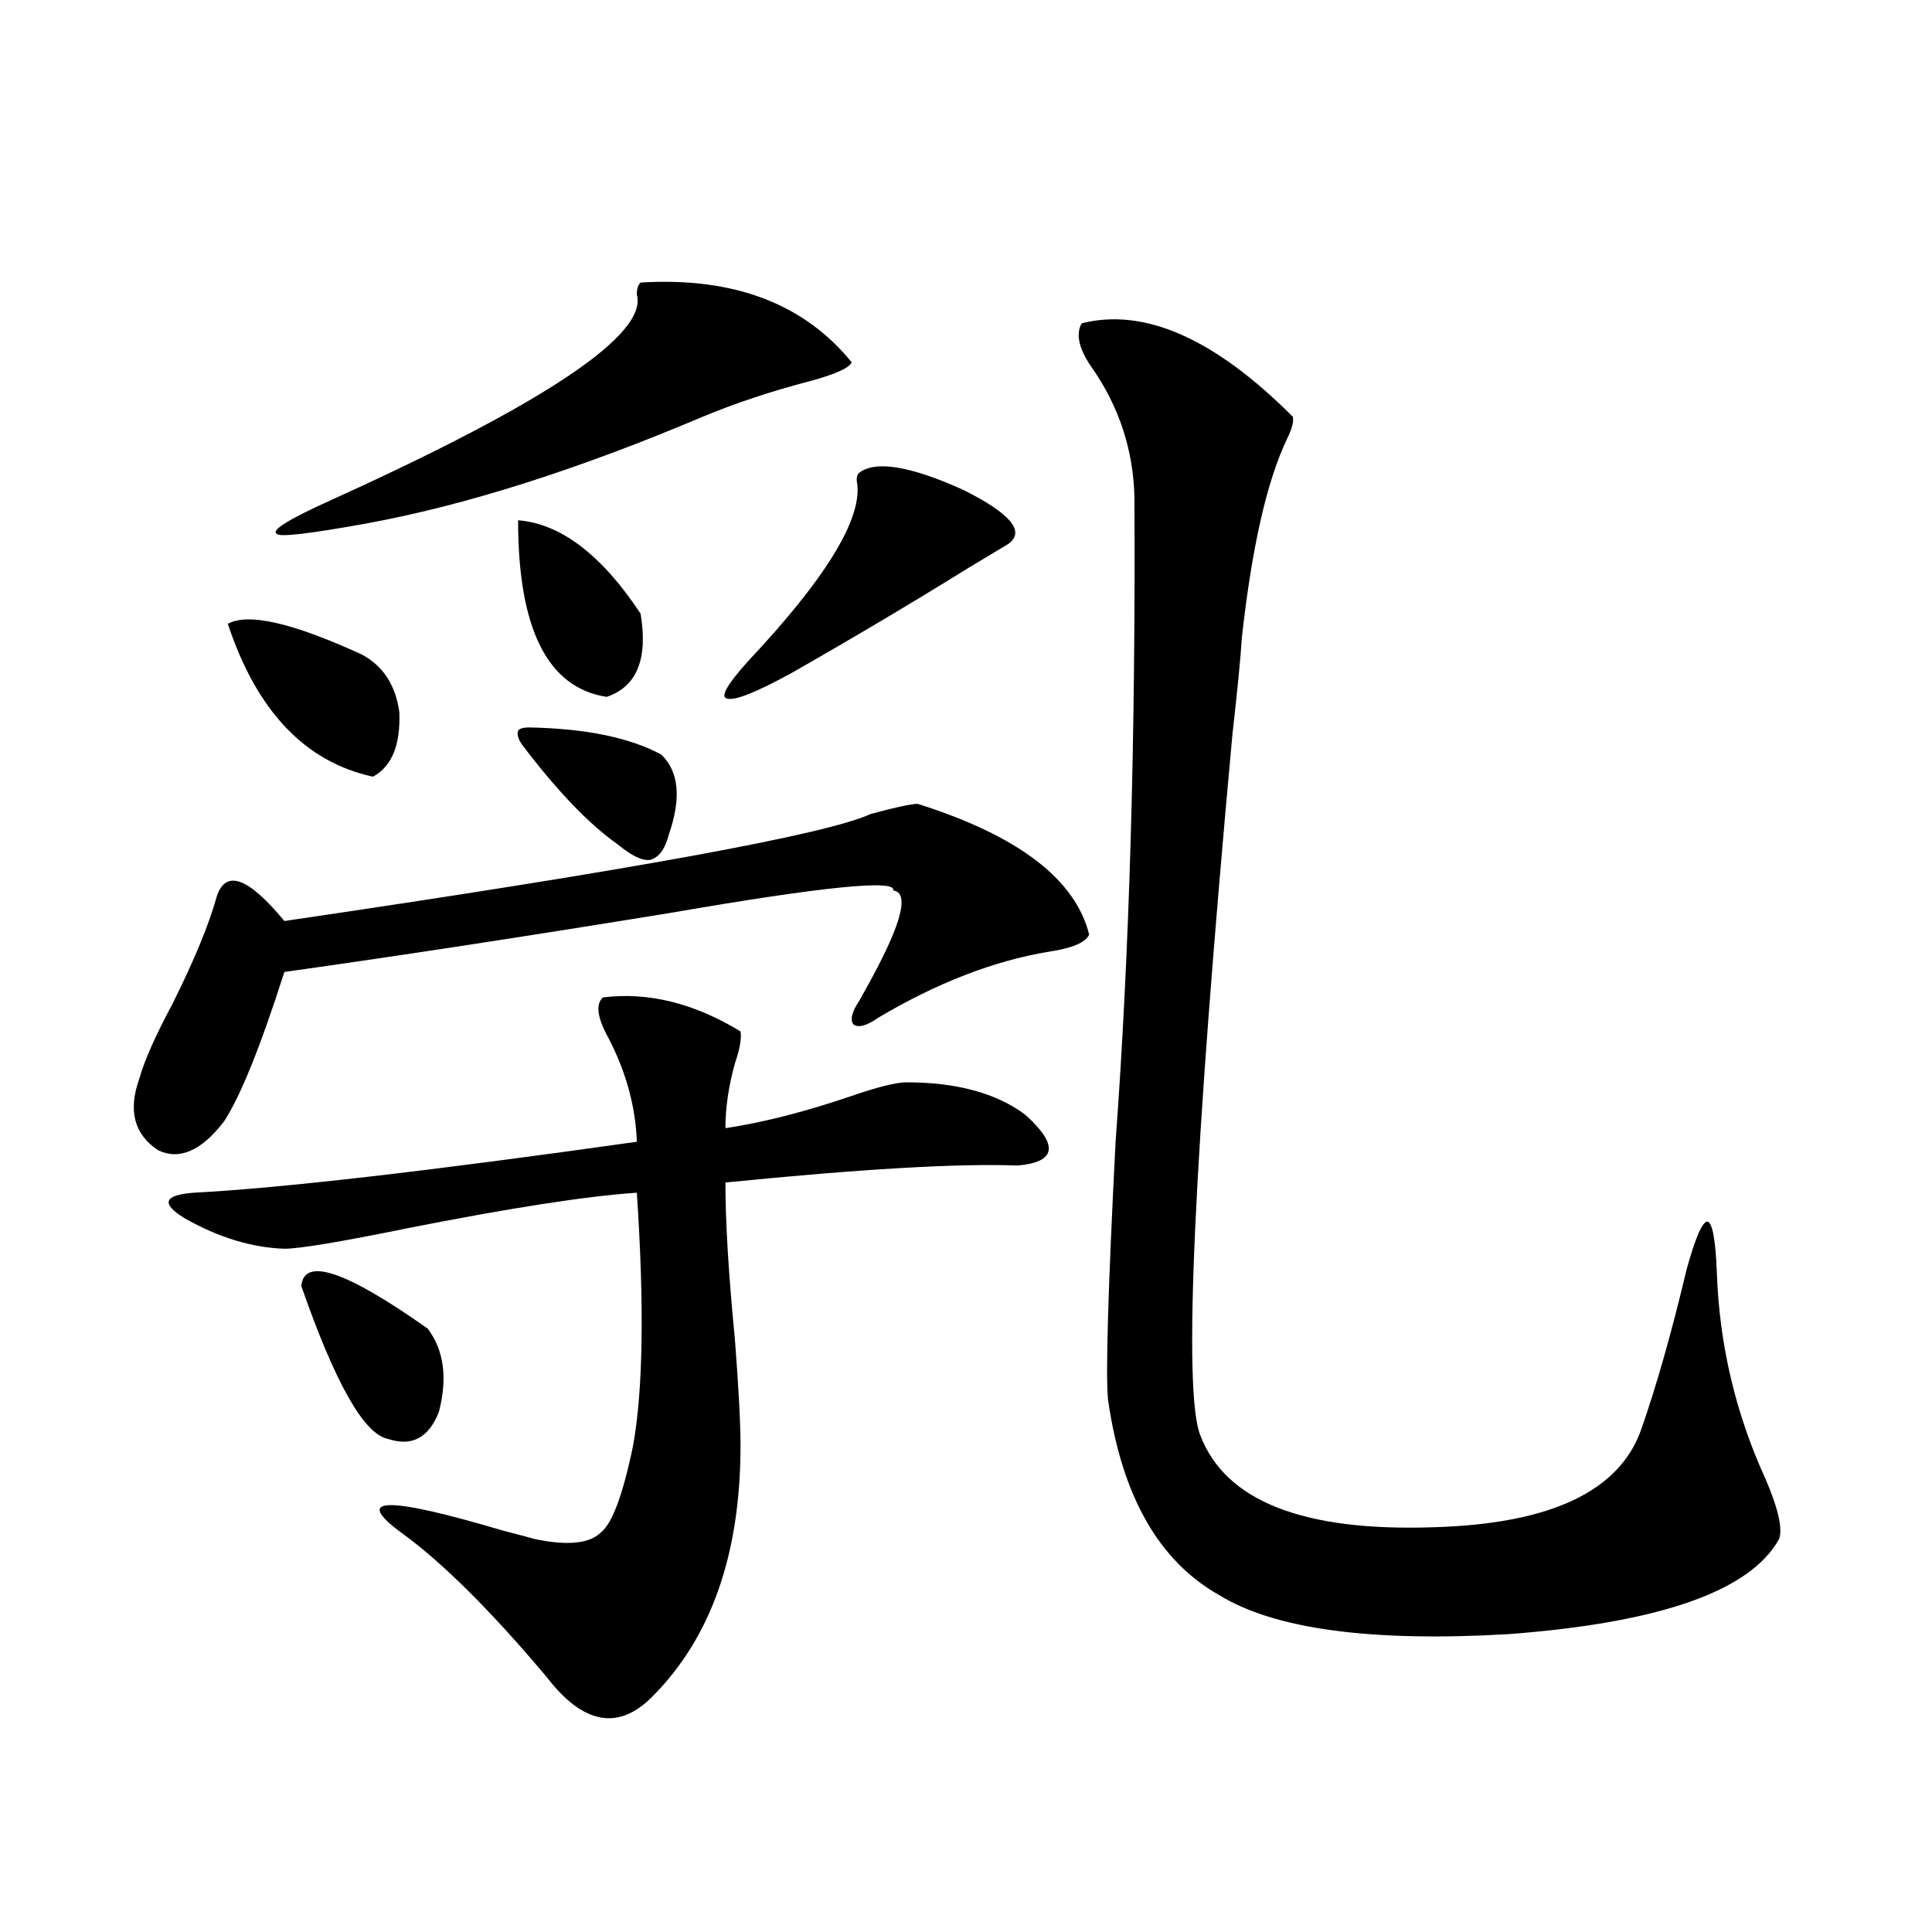 <?xml version="1.0" encoding="utf-8"?>
<!-- Generator: Adobe Illustrator 16.0.0, SVG Export Plug-In . SVG Version: 6.00 Build 0)  -->
<!DOCTYPE svg PUBLIC "-//W3C//DTD SVG 1.1//EN" "http://www.w3.org/Graphics/SVG/1.1/DTD/svg11.dtd">
<svg version="1.1" id="图层_1" xmlns="http://www.w3.org/2000/svg" xmlns:xlink="http://www.w3.org/1999/xlink" x="0px" y="0px"
	 width="1000px" height="1000px" viewBox="0 0 1000 1000" enable-background="new 0 0 1000 1000" xml:space="preserve">
<path d="M474.988,416.07c52.026,16.411,81.614,38.974,88.778,67.676c-1.951,4.106-8.78,7.031-20.487,8.789
	c-28.627,4.696-58.215,16.122-88.778,34.277c-5.854,4.106-10.091,5.273-12.683,3.516c-1.951-2.335-0.976-6.44,2.927-12.305
	c1.296-2.335,3.247-5.851,5.854-10.547c16.25-29.883,20.152-45.401,11.707-46.582c1.951-5.851-36.097-2.046-114.144,11.426
	c-75.455,12.305-142.436,22.563-200.971,30.762c-12.362,38.672-22.773,64.462-31.219,77.344
	c-11.707,15.243-23.094,20.215-34.146,14.941c-12.362-8.198-15.609-20.503-9.756-36.914c2.592-9.366,8.445-22.55,17.561-39.551
	c11.052-22.261,18.536-40.43,22.438-54.492c4.543-14.64,16.25-10.547,35.121,12.305c179.508-26.367,280.634-44.824,303.407-55.371
	C463.602,417.828,471.727,416.07,474.988,416.07z M312.065,516.266c23.414-2.925,47.148,2.938,71.218,17.578
	c0.641,3.516-0.335,9.091-2.927,16.699c-3.262,11.728-4.878,22.852-4.878,33.398c19.512-2.925,41.295-8.487,65.364-16.699
	c13.658-4.683,23.079-7.031,28.292-7.031c26.006,0,46.493,5.575,61.462,16.699c17.561,15.82,16.25,24.609-3.902,26.367
	c-30.578-1.167-80.974,1.758-151.216,8.789c0,20.517,1.616,47.461,4.878,80.859c1.951,25.2,2.927,43.657,2.927,55.371
	c0,56.25-15.289,99.604-45.853,130.078c-17.561,17.578-35.776,14.063-54.633-10.547c-28.627-33.989-53.337-58.585-74.145-73.828
	c-26.676-19.336-9.436-19.913,51.706-1.758c9.101,2.349,14.634,3.817,16.585,4.395c16.905,3.516,28.292,2.349,34.146-3.516
	c5.854-4.683,11.372-19.624,16.585-44.824c5.198-28.702,5.854-72.358,1.951-130.957c-26.021,1.758-65.699,7.91-119.021,18.457
	c-34.48,7.031-55.608,10.547-63.413,10.547c-16.92-0.577-34.146-5.851-51.706-15.82c-12.362-7.608-10.731-12.003,4.878-13.184
	c44.877-2.335,121.293-11.124,229.263-26.367c-0.655-18.155-5.533-36.035-14.634-53.613
	C309.139,526.813,308.163,519.781,312.065,516.266z M117.924,322.906c10.396-5.851,33.49-0.577,69.267,15.82
	c11.052,5.864,17.561,15.82,19.512,29.883c0.641,17.001-3.902,28.125-13.658,33.398
	C157.923,394.399,132.878,368.032,117.924,322.906z M331.577,146.246c48.124-2.926,84.541,10.849,109.266,41.309
	c-1.311,2.938-8.46,6.152-21.463,9.668c-20.167,5.273-38.703,11.426-55.608,18.457c-65.044,27.548-123.259,46.005-174.63,55.371
	c-29.268,5.273-44.557,7.031-45.853,5.273c-3.262-1.758,6.174-7.608,28.292-17.578c111.217-50.387,163.898-85.831,158.045-106.348
	C329.626,149.473,330.267,147.427,331.577,146.246z M155.972,665.68c1.296-15.229,23.079-7.91,65.364,21.973
	c8.445,11.138,10.396,25.488,5.854,43.066c-5.213,13.485-13.993,18.169-26.341,14.063
	C188.486,742.446,173.532,716.079,155.972,665.68z M274.018,376.52c29.268,0.591,52.026,5.273,68.291,14.063
	c9.101,8.789,10.396,22.563,3.902,41.309c-1.951,7.622-5.213,12.017-9.756,13.184c-3.902,0.591-9.436-2.046-16.585-7.91
	c-14.969-10.547-31.554-27.823-49.755-51.855c-1.951-2.925-2.606-5.273-1.951-7.031C268.805,377.11,270.756,376.52,274.018,376.52z
	 M268.164,269.293c22.104,1.758,43.246,17.88,63.413,48.34c3.902,23.442-1.951,37.793-17.561,43.066
	C283.438,356.017,268.164,325.543,268.164,269.293z M444.745,244.684c8.445-6.441,26.341-3.516,53.657,8.789
	c24.71,12.305,32.515,21.685,23.414,28.125c-3.902,2.349-10.731,6.454-20.487,12.305c-29.268,18.169-59.846,36.337-91.705,54.492
	c-18.216,9.97-29.268,14.364-33.17,13.184c-3.902-0.577-0.335-7.031,10.731-19.336c39.664-42.188,58.535-72.647,56.584-91.406
	C443.114,247.91,443.435,245.864,444.745,244.684z M559.864,167.34c32.515-8.199,68.932,7.91,109.266,48.34
	c0.641,2.348-0.335,6.152-2.927,11.426c-10.411,21.684-18.216,55.962-23.414,102.832c-0.655,10.547-2.286,27.246-4.878,50.098
	c-20.167,219.727-25.7,340.728-16.585,362.988c13.003,33.989,53.322,49.81,120.973,47.461
	c60.486-1.758,96.248-18.745,107.314-50.977c7.805-22.261,15.609-49.796,23.414-82.617c4.543-16.397,8.125-24.609,10.731-24.609
	c2.592,0.591,4.223,9.38,4.878,26.367c1.296,37.505,9.756,73.251,25.365,107.227c6.494,15.243,8.78,25.488,6.829,30.762
	c-14.969,26.944-61.797,43.354-140.484,49.219c-70.897,4.093-120.652-2.637-149.265-20.215
	c-31.219-17.578-50.41-51.265-57.56-101.074c-1.311-12.882,0-57.417,3.902-133.594c7.149-96.68,10.396-207.999,9.756-333.984
	c-0.655-24.02-7.805-45.992-21.463-65.918C558.554,181.113,556.603,173.203,559.864,167.34z"/>
</svg>
